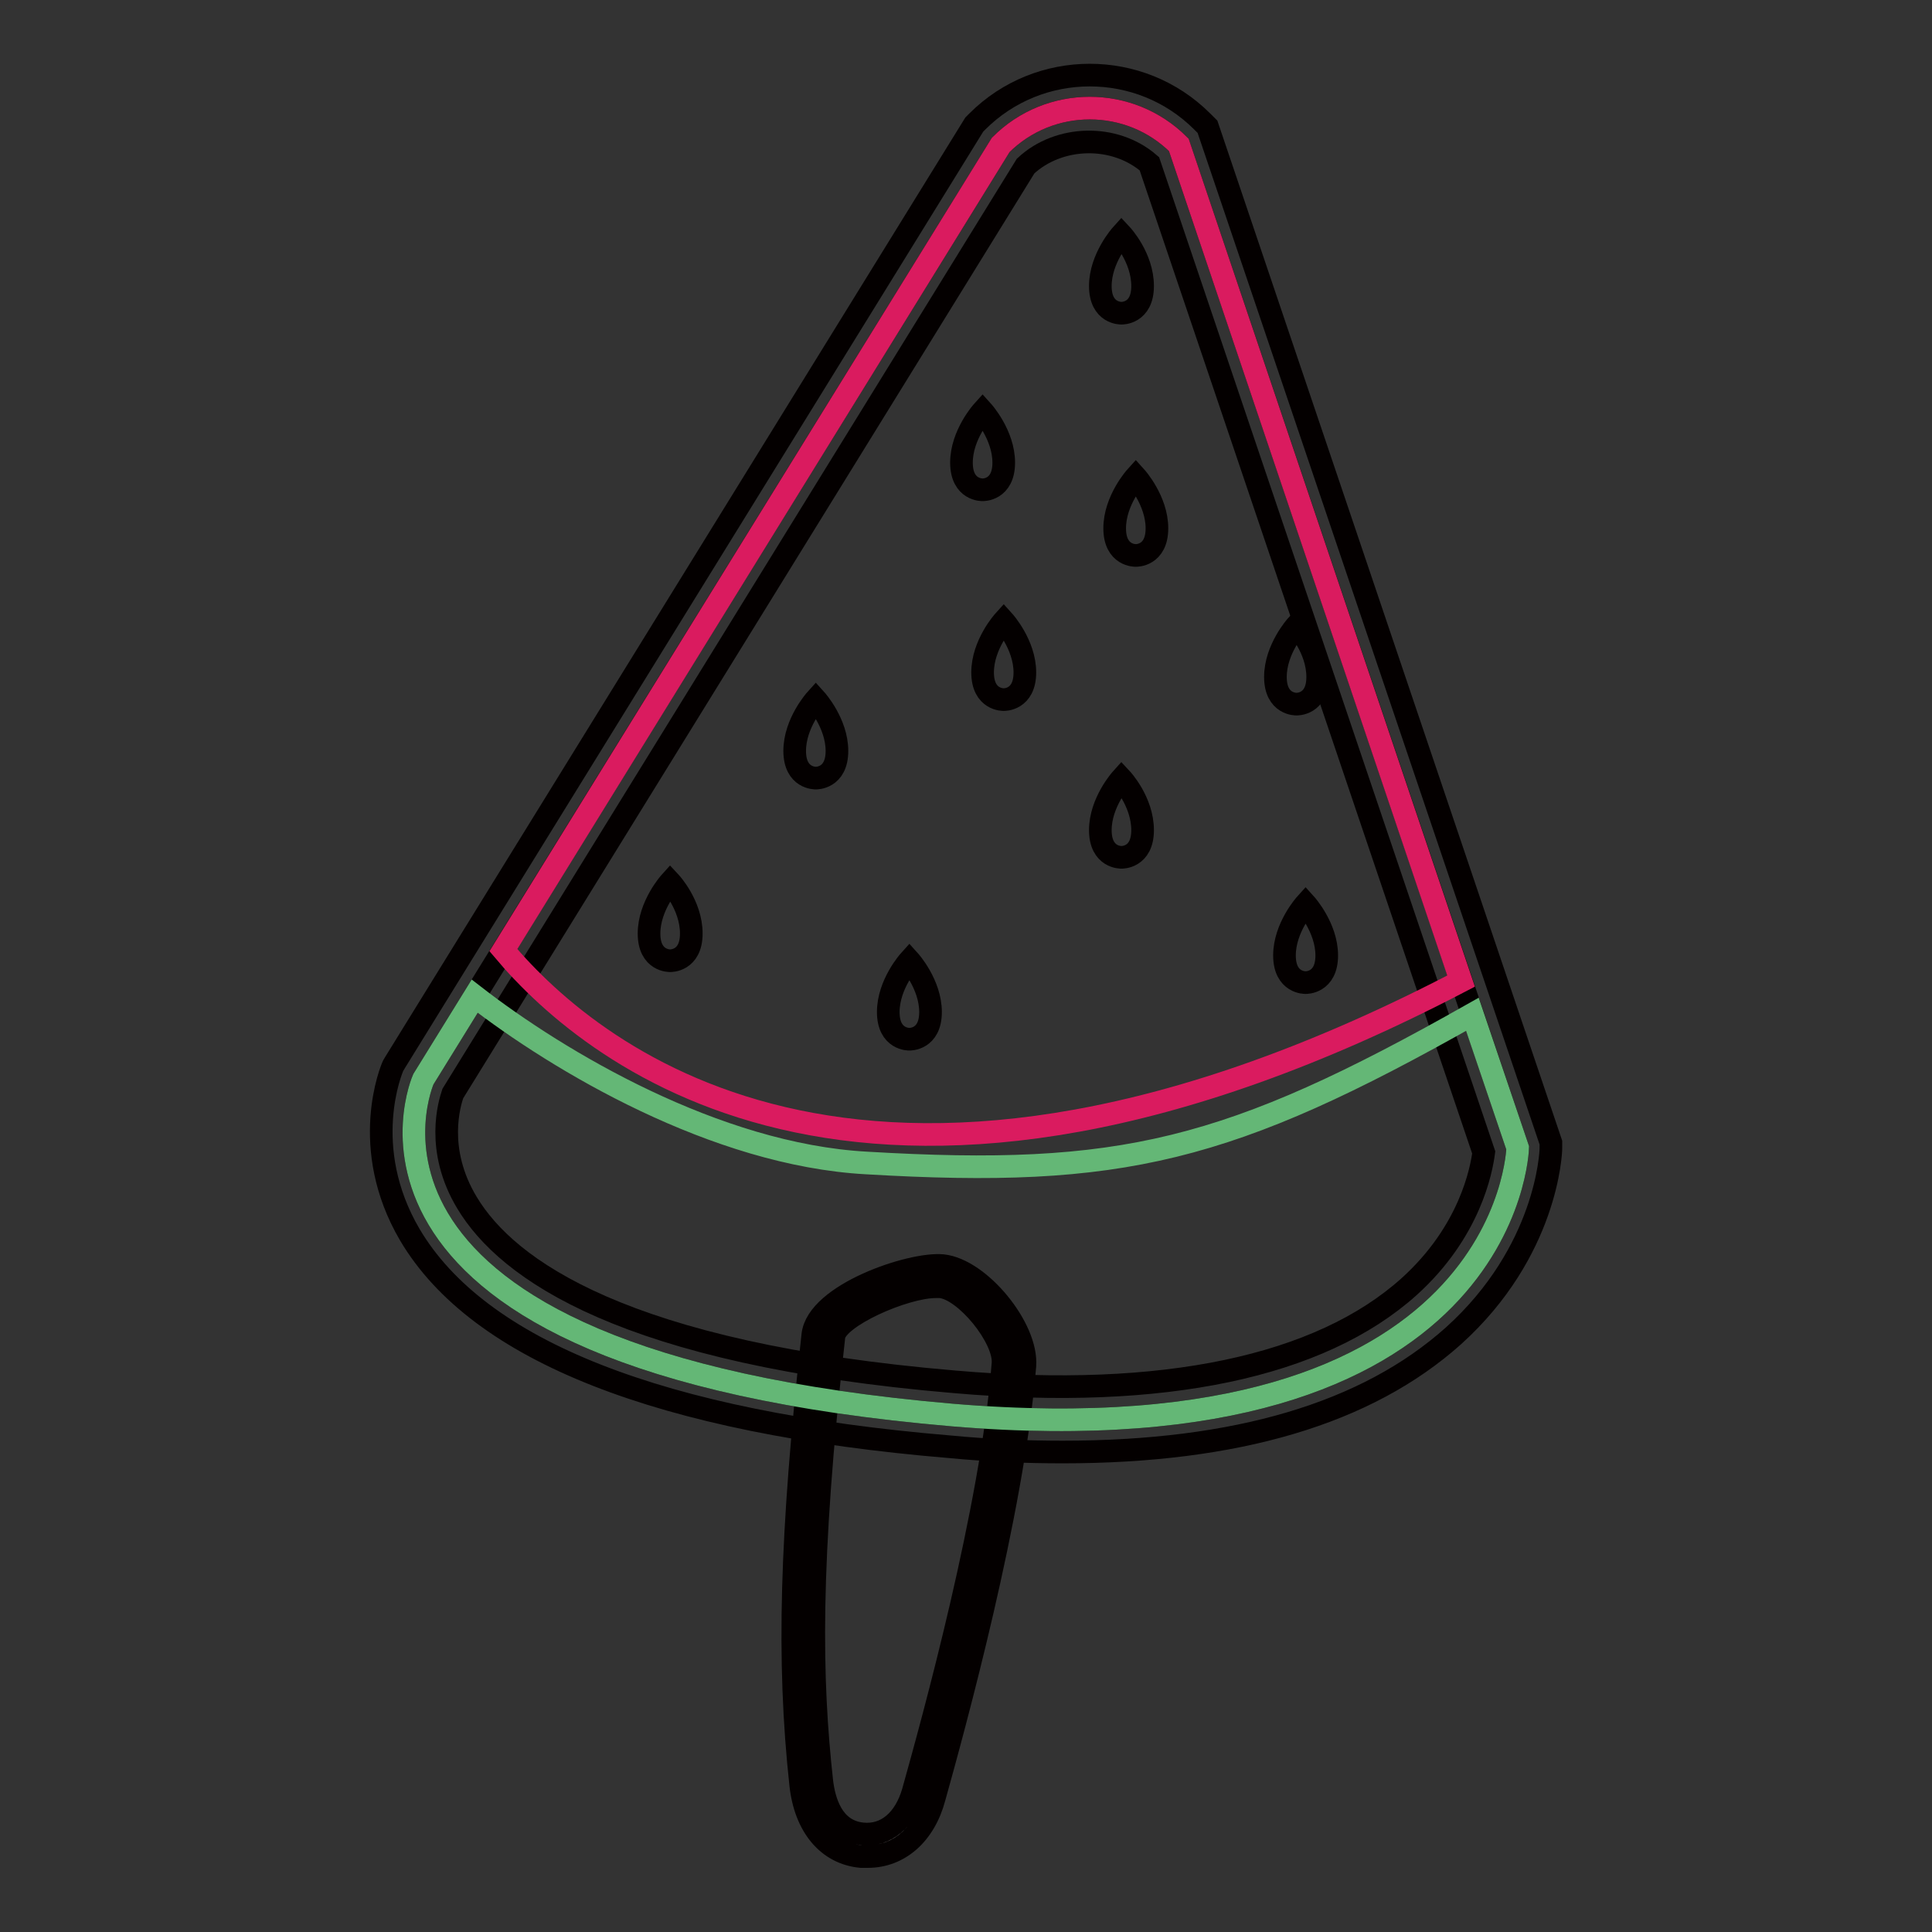 <?xml version="1.0" encoding="utf-8"?>
<!-- Svg Vector Icons : http://www.onlinewebfonts.com/icon -->
<!DOCTYPE svg PUBLIC "-//W3C//DTD SVG 1.1//EN" "http://www.w3.org/Graphics/SVG/1.1/DTD/svg11.dtd">
<svg version="1.1" xmlns="http://www.w3.org/2000/svg" xmlns:xlink="http://www.w3.org/1999/xlink" x="0px" y="0px" viewBox="0 0 256 256" enable-background="new 0 0 256 256" xml:space="preserve">
<rect x="0" y="0" width="256" height="256" fill="#333333" stroke="none"/>
<g> <path stroke-width="3" fill-opacity="0" stroke="#ffffff"  d="M114.2,244.5c-4.1-0.4-6.2-3.8-6.7-8.2c-1.6-14.8-1.6-30.9,1.6-59.3c0.5-4.1,11.5-8.3,15.6-7.9 c4.1,0.4,10,7.7,9.6,11.8c-1.4,17.9-8.1,43-11.9,57C121.3,242,118.3,244.9,114.2,244.5z"/> <path stroke-width="3" fill-opacity="0" stroke="#040000"  d="M115,246c-0.3,0-0.6,0-0.9,0c-4.4-0.4-7.4-4-8-9.5c-1.8-16.5-1.3-33.2,1.6-59.6c0.6-5.4,13-9.6,17.2-9.2 c4.9,0.5,11.3,8.3,10.9,13.3c-1.6,19.5-9.4,47.9-12,57.2C122.5,243.1,119.1,246,115,246z M124,170.5c-4.2,0-13.2,4-13.5,6.6 c-3.4,30.2-3.1,45.4-1.6,59c0.3,2.4,1.3,6.5,5.4,6.9c3.1,0.3,5.6-1.8,6.7-5.6c2.6-9.3,10.4-37.5,11.9-56.7c0.3-3.4-5-9.9-8.3-10.2 C124.4,170.5,124.2,170.5,124,170.5z"/> <path stroke-width="3" fill-opacity="0" stroke="#040000"  d="M201.1,152.1L156.2,19.2c-6.5-6.5-17.1-6.5-23.6,0L56.1,143c0,0-16.5,37.1,70.1,44.5 C200.1,193.7,201.1,152.1,201.1,152.1z"/> <path stroke-width="3" fill-opacity="0" stroke="#040000"  d="M140.8,192.4c-4.8,0-9.8-0.2-15-0.7c-38.3-3.2-62.4-12.7-71.5-28.1c-6.8-11.6-2.4-22-2.2-22.4l0.3-0.5 l76.7-124.2l0.4-0.4c8.2-8.2,21.6-8.2,29.8,0l0.7,0.7l45.5,134.6l0,0.8c0,0.5-0.5,13.6-12.9,24.8 C181.1,187.3,163.8,192.4,140.8,192.4z M60,144.9c-0.4,1.2-2.4,7.4,1.9,14.5c5.3,8.8,20.8,20,64.6,23.7c27.6,2.4,48.4-2,60.2-12.6 c8.1-7.3,9.6-15.5,9.9-17.8l-44.3-131c-4.6-4-12-3.8-16.4,0.3L60,144.9z"/> <path stroke-width="3" fill-opacity="0" stroke="#64b776"  d="M201.1,152.1l-6-17.7c-32.2,18.2-46.5,21.7-80.3,19.7C94.8,153,74,140.6,62.9,132l-6.8,11 c0,0-16.5,37.1,70.1,44.5C200.1,193.7,201.1,152.1,201.1,152.1z"/> <path stroke-width="3" fill-opacity="0" stroke="#da1b5f"  d="M156.2,19.2c-6.5-6.5-17.1-6.5-23.6,0L66.7,125.9c12.2,14.5,49.3,44.6,126.9,4.1L156.2,19.2z"/> <path stroke-width="3" fill-opacity="0" stroke="#040000"  d="M133,61.3c0,3.7-2.8,3.6-2.8,3.6s-2.8,0.1-2.8-3.6c0-3.7,2.8-6.8,2.8-6.8S133,57.6,133,61.3z M153.3,70 c0,3.7-2.8,3.6-2.8,3.6s-2.8,0.1-2.8-3.6c0-3.7,2.8-6.8,2.8-6.8S153.3,66.3,153.3,70z M135.8,89.1c0,3.7-2.8,3.6-2.8,3.6 s-2.8,0.1-2.8-3.6c0-3.7,2.8-6.8,2.8-6.8S135.8,85.4,135.8,89.1z M110.9,99.5c0,3.7-2.8,3.6-2.8,3.6s-2.8,0.1-2.8-3.6 c0-3.7,2.8-6.8,2.8-6.8S110.9,95.8,110.9,99.5z M151.4,110c0,3.7-2.8,3.6-2.8,3.6s-2.8,0.1-2.8-3.6c0-3.7,2.8-6.8,2.8-6.8 S151.4,106.2,151.4,110z M174.6,89.7c0,3.7-2.8,3.6-2.8,3.6s-2.8,0.1-2.8-3.6s2.8-6.8,2.8-6.8S174.6,85.9,174.6,89.7z M175.8,126.6 c0,3.7-2.8,3.6-2.8,3.6s-2.8,0.1-2.8-3.6c0-3.7,2.8-6.8,2.8-6.8S175.8,122.9,175.8,126.6z M123.3,134.1c0,3.7-2.8,3.6-2.8,3.6 s-2.8,0.1-2.8-3.6c0-3.7,2.8-6.8,2.8-6.8S123.3,130.4,123.3,134.1z M91.6,123.7c0,3.7-2.8,3.6-2.8,3.6s-2.8,0.1-2.8-3.6 c0-3.7,2.8-6.8,2.8-6.8S91.6,119.9,91.6,123.7z M151.4,37.9c0,3.7-2.8,3.6-2.8,3.6s-2.8,0.1-2.8-3.6c0-3.7,2.8-6.8,2.8-6.8 S151.4,34.1,151.4,37.9z"/></g>
</svg>